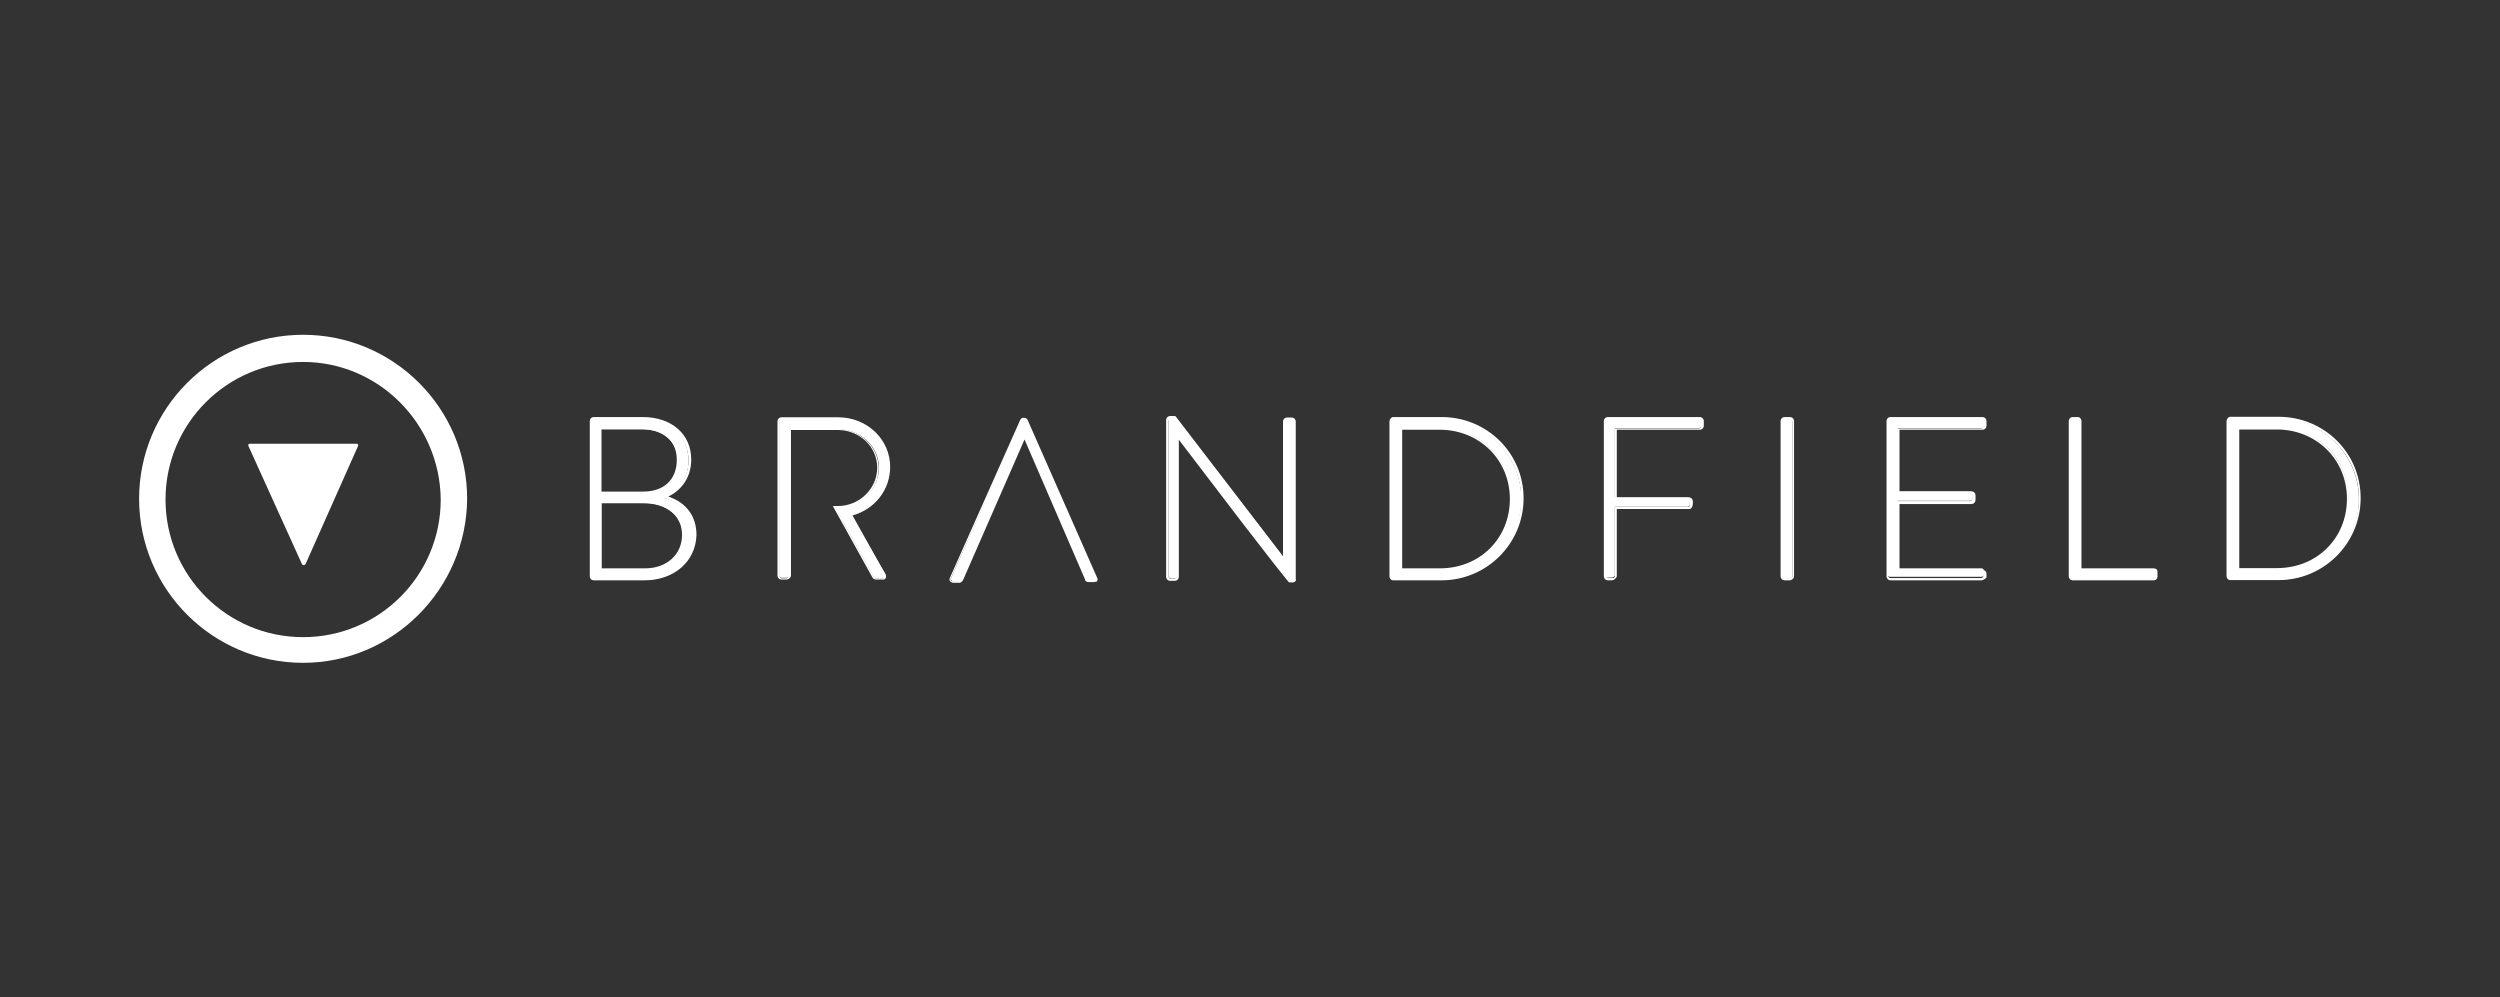 <?xml version="1.0" encoding="UTF-8"?><svg id="Laag_1" xmlns="http://www.w3.org/2000/svg" viewBox="0 0 100.29 40"><rect x="0" y="0" width="100.29" height="40" fill="#333333" stroke="none"/><g id="Page-1"><path id="Fill-1" d="m25.81,19.79c.86,0,1.37-.55,1.37-1.3s-.55-1.27-1.44-1.27h-1.64v2.57h1.71Zm.07,3.05c.89,0,1.51-.58,1.51-1.37s-.69-1.3-1.58-1.3h-1.71v2.67h1.78Zm-2.19-5.93c0-.07.07-.1.1-.1h1.95c1.13,0,1.88.65,1.88,1.68,0,.72-.45,1.27-.99,1.48.65.17,1.2.65,1.2,1.54,0,1.03-.82,1.75-2.02,1.75h-2.02c-.07,0-.1-.07-.1-.1v-6.24h0Z" style="fill:#fff; fill-rule:evenodd; stroke-width:0px;"/><path id="Fill-3" d="m24.13,19.72h1.68c.82,0,1.34-.48,1.34-1.27s-.51-1.23-1.41-1.23h-1.61v2.5h0Zm1.68.1h-1.75v-2.64h1.68c.92,0,1.48.51,1.48,1.3s-.55,1.34-1.41,1.34h0Zm-1.68,2.98h1.75c.86,0,1.48-.55,1.48-1.34s-.62-1.27-1.54-1.27h-1.68v2.6h0Zm1.75.07h-1.82v-2.74h1.75c.96,0,1.61.55,1.61,1.34s-.65,1.41-1.54,1.41h0Zm-2.09-6.03s-.07.03-.07.07v6.21s.03.07.07.07h2.02c1.17,0,1.99-.69,1.99-1.71,0-.75-.45-1.3-1.17-1.51l-.1-.03.1-.03c.62-.24.99-.79.99-1.44,0-.96-.75-1.61-1.85-1.61h-1.99s0,0,0,0Zm2.06,6.44h-2.02c-.1,0-.17-.07-.17-.17v-6.21c0-.1.07-.17.17-.17h1.95c1.17,0,1.95.69,1.95,1.71,0,.65-.34,1.2-.92,1.48.72.24,1.13.79,1.13,1.54-.03,1.06-.89,1.82-2.09,1.82h0Z" style="fill:#fff; fill-rule:evenodd; stroke-width:0px;"/><path id="Fill-5" d="m43.98,23.21c.03.07,0,.1-.07.1h-.24c-.07,0-.1-.03-.1-.07l-2.47-5.69h-.03l-2.5,5.69s-.03.07-.1.07h-.24c-.07,0-.1-.07-.07-.14l2.81-6.31s.07-.07.1-.07h.03c.07,0,.1.07.1.07l2.78,6.34h0Z" style="fill:#fff; fill-rule:evenodd; stroke-width:0px;"/><path id="Fill-7" d="m41.03,17.49h.07l2.5,5.72s.03.03.07.03h.27v-.03h0l-2.78-6.31s-.03-.07-.07-.07h-.03s-.07.03-.07.07l-2.85,6.31v.07s.03.03.07.03h.24s.07-.03.07-.03l2.5-5.79h0Zm2.88,5.86h-.24c-.07,0-.14-.03-.14-.1l-2.43-5.62-2.47,5.65s-.07.1-.14.1h-.24c-.07,0-.1-.03-.14-.07-.03-.03-.03-.07,0-.14l2.81-6.31c.03-.07.07-.1.14-.1h.03c.07,0,.14.07.14.1l2.78,6.31c.03.07.03.1,0,.14s-.03.03-.1.03h0Z" style="fill:#fff; fill-rule:evenodd; stroke-width:0px;"/><path id="Fill-9" d="m46.85,16.8c0-.07.07-.1.14-.1h.17l4.42,5.76h0v-5.52c0-.07.07-.1.1-.1h.17c.07,0,.1.07.1.1v6.27c0,.07-.07.1-.14.1h-.1s-.07-.03-4.46-5.79h0v5.59c0,.07-.07.1-.1.1h-.17c-.07,0-.1-.07-.1-.1v-6.31h-.04Z" style="fill:#fff; fill-rule:evenodd; stroke-width:0px;"/><path id="Fill-11" d="m51.72,23.28h.1s.1,0,.1-.07v-6.27s-.03-.07-.07-.07h-.17s-.07.03-.07.07v5.59h-.1l-4.39-5.72h-.14s-.1.03-.1.07v6.27s.03.07.07.07h.17s.07-.03.07-.07v-5.62h.1c3.74,4.9,4.35,5.65,4.42,5.76m.1.07h-.1s-.07,0-4.42-5.72v5.49c0,.1-.07.17-.17.17h-.17c-.1,0-.17-.07-.17-.17v-6.27c0-.1.07-.17.17-.17h.17l4.35,5.65v-5.42c0-.1.07-.17.17-.17h.17c.1,0,.17.07.17.17v6.31c.03.07-.03.14-.17.14" style="fill:#fff; fill-rule:evenodd; stroke-width:0px;"/><path id="Fill-13" d="m57.75,22.84c1.61,0,2.85-1.23,2.85-2.85s-1.23-2.81-2.85-2.81h-1.54v5.65h1.54Zm-1.99-5.93c0-.07.07-.1.1-.1h1.95c1.78,0,3.22,1.44,3.22,3.22s-1.44,3.22-3.22,3.22h-1.95c-.07,0-.1-.07-.1-.1v-6.24h0Z" style="fill:#fff; fill-rule:evenodd; stroke-width:0px;"/><path id="Fill-15" d="m56.25,22.8h1.51c1.61,0,2.81-1.2,2.81-2.78s-1.23-2.78-2.81-2.78h-1.51v5.55h0Zm1.51.07h-1.58v-5.72h1.58c1.61,0,2.88,1.27,2.88,2.85s-1.23,2.88-2.88,2.88h0Zm-1.88-6.03s-.07.03-.07.07v6.21s.03.07.07.07h1.95c1.75,0,3.19-1.44,3.19-3.19s-1.44-3.15-3.19-3.15h-1.95Zm1.95,6.44h-1.95c-.07,0-.14-.07-.14-.17v-6.21c0-.07.07-.17.14-.17h1.95c1.82,0,3.29,1.44,3.29,3.26s-1.48,3.29-3.29,3.29h0Z" style="fill:#fff; fill-rule:evenodd; stroke-width:0px;"/><path id="Fill-17" d="m64.37,16.91c0-.07.07-.1.1-.1h3.67c.07,0,.1.07.1.1v.17c0,.07-.07.1-.1.1h-3.36v2.78h2.91c.07,0,.1.07.1.1,0,.1.03.27-.1.27h-2.91v2.74c0,.07-.07.1-.14.1h-.17c-.07,0-.1-.07-.1-.1v-6.17h0Z" style="fill:#fff; fill-rule:evenodd; stroke-width:0px;"/><path id="Fill-19" d="m64.51,16.84s-.07.03-.07.07v6.21s.03.07.07.07h.17c.07,0,.1-.03.1-.07v-2.78h2.98s.03-.1.03-.17v-.03s-.03-.07-.07-.07h-2.95v-2.88h3.39s.07-.03.07-.07v-.17s-.03-.07-.07-.07h-3.67v-.03h0Zm.17,6.44h-.17c-.1,0-.17-.07-.17-.17v-6.21c0-.1.07-.17.17-.17h3.67c.1,0,.17.07.17.17v.17c0,.1-.07.17-.17.17h-3.32v2.71h2.88c.1,0,.17.07.17.17v.03c0,.07,0,.17-.07.24-.03.03-.07.03-.1.03h-2.88v2.71s-.07.14-.17.14h0Z" style="fill:#fff; fill-rule:evenodd; stroke-width:0px;"/><path id="Fill-21" d="m71.5,16.91c0-.07.07-.1.1-.1h.2c.07,0,.1.07.1.1v6.21c0,.07-.07.1-.14.1h-.2c-.07,0-.1-.07-.1-.1v-6.21h.04Z" style="fill:#fff; fill-rule:evenodd; stroke-width:0px;"/><path id="Fill-23" d="m71.6,16.84s-.07.03-.07.07v6.21s.03.07.07.07h.2s.1-.03.1-.07v-6.21s-.03-.07-.07-.07h-.24,0Zm.2,6.44h-.2c-.1,0-.17-.07-.17-.17v-6.21c0-.1.07-.17.17-.17h.2c.1,0,.17.07.17.17v6.21c0,.1-.1.17-.17.17h0Z" style="fill:#fff; fill-rule:evenodd; stroke-width:0px;"/><path id="Fill-25" d="m75.72,16.91c0-.07.07-.1.1-.1h3.67c.07,0,.1.07.1.1v.17c0,.07-.07.1-.1.1h-3.36v2.54h2.91c.07,0,.1.07.1.1v.17c0,.07-.07.1-.1.1h-2.91v2.71h3.36c.07,0,.1.07.1.1v.14c0,.07-.07.1-.1.1h-3.67c-.07,0-.1-.07-.1-.1v-6.14h0Z" style="fill:#fff; fill-rule:evenodd; stroke-width:0px;"/><path id="Fill-27" d="m75.82,16.84s-.07.03-.07.07v6.21s.03.07.07.07h3.67s.07-.03.07-.07v-.14s-.03-.07-.07-.07h-3.39v-2.81h2.95s.07-.03.07-.07v-.17s-.03-.07-.07-.07h-2.95v-2.6h3.39s.07-.03.07-.07v-.17s-.03-.07-.07-.07h-3.67v-.03h0Zm3.7,6.44h-3.67c-.1,0-.17-.07-.17-.17v-6.21c0-.1.07-.17.17-.17h3.67c.1,0,.17.07.17.17v.17c0,.1-.07.17-.17.17h-3.32v2.47h2.88c.1,0,.17.07.17.17v.17c0,.1-.07.17-.17.17h-2.88v2.64h3.32c.1,0,.17.07.17.17v.14s-.1.1-.17.1h0Z" style="fill:#fff; fill-rule:evenodd; stroke-width:0px;"/><path id="Fill-29" d="m83.05,16.91c0-.07.07-.1.1-.1h.2c.07,0,.1.07.1.1v5.93h2.95c.1,0,.1.07.1.1v.17c0,.07-.07.1-.1.1h-3.26c-.07,0-.1-.07-.1-.1v-6.21h0Z" style="fill:#fff; fill-rule:evenodd; stroke-width:0px;"/><path id="Fill-31" d="m83.16,16.84s-.07.03-.07.07v6.21s.03.07.07.07h3.26s.07-.03.07-.07v-.17s-.02-.07-.07-.07h-2.98v-5.96s-.03-.07-.07-.07h-.21Zm3.26,6.44h-3.26c-.1,0-.17-.07-.17-.17v-6.21c0-.1.07-.17.17-.17h.2c.07,0,.14.07.14.17v5.9h2.88c.17,0,.17.1.17.17v.17c0,.07-.07.14-.14.14h0Z" style="fill:#fff; fill-rule:evenodd; stroke-width:0px;"/><path id="Fill-33" d="m91.35,22.84c1.61,0,2.85-1.23,2.85-2.85s-1.23-2.81-2.85-2.81h-1.54v5.65h1.54Zm-1.99-5.93c0-.07.07-.1.1-.1h1.95c1.78,0,3.22,1.44,3.22,3.22s-1.44,3.22-3.22,3.22h-1.95c-.07,0-.1-.07-.1-.1v-6.24h0Z" style="fill:#fff; fill-rule:evenodd; stroke-width:0px;"/><g id="Group-37"><path id="Fill-35" d="m89.83,22.79h1.51c1.61,0,2.81-1.2,2.81-2.78s-1.23-2.78-2.81-2.78h-1.51v5.55Zm1.51.07h-1.61v-5.72h1.61c1.61,0,2.88,1.27,2.88,2.85.03,1.64-1.23,2.88-2.88,2.88h0Zm-1.85-6.03s-.07.03-.07.07v6.21s.03.07.07.07h1.95c1.75,0,3.19-1.44,3.19-3.19s-1.44-3.15-3.19-3.15h-1.95Zm1.92,6.44h-1.95c-.07,0-.14-.07-.14-.17v-6.21c0-.07.07-.17.14-.17h1.95c1.82,0,3.29,1.44,3.29,3.26s-1.48,3.29-3.29,3.29h0Z" style="fill:#fff; fill-rule:evenodd; stroke-width:0px;"/></g><path id="Fill-38" d="m34.17,20.68c.86-.24,1.51-.99,1.51-1.92,0-1.13-.92-1.95-2.06-1.95h-2.26c-.07,0-.1.07-.1.1v6.17c0,.07.07.1.1.1h.17c.1,0,.17-.07.17-.1v-5.86h1.92c.89,0,1.64.69,1.64,1.54s-.75,1.61-1.61,1.61h-.14l.27.48,1.27,2.3c.03.07.07.07.14.07h.27c.1,0,.1-.1.07-.17l-1.37-2.37h0s0,0,0,0Z" style="fill:#fff; fill-rule:evenodd; stroke-width:0px;"/><path id="Fill-40" d="m33.55,20.4l.24.45,1.27,2.3s.03.07.1.07h.27s.03-.01.03-.03v-.07l-1.37-2.43h.03c.89-.24,1.48-.99,1.48-1.88,0-1.06-.89-1.92-1.99-1.92h-2.26c-.07,0-.07.03-.07.07v6.17s.03.07.07.07h.17c.07,0,.1-.03.1-.07v-5.93h1.95c.92,0,1.68.72,1.68,1.58s-.75,1.64-1.68,1.64h-.04Zm1.88,2.85h-.27c-.07,0-.14-.03-.17-.1l-1.58-2.85h.2c.86,0,1.58-.69,1.58-1.54s-.72-1.51-1.58-1.51h-1.88v5.83c0,.1-.1.17-.2.17h-.17c-.1,0-.17-.07-.17-.17v-6.17c0-.1.07-.17.17-.17h2.26c1.17,0,2.09.89,2.09,1.99,0,.89-.58,1.68-1.51,1.95l1.3,2.33c.03.07.03.1,0,.17.03.03,0,.07-.07.07h0Z" style="fill:#fff; fill-rule:evenodd; stroke-width:0px;"/><g id="Group-44"><path id="Fill-42" d="m12.16,14.52c-3.05,0-5.52,2.47-5.52,5.52s2.47,5.52,5.52,5.52,5.52-2.47,5.52-5.52c-.03-3.05-2.5-5.52-5.52-5.52m0,12.07c-3.63,0-6.58-2.95-6.58-6.58s2.95-6.58,6.58-6.58,6.58,2.95,6.58,6.58c-.03,3.63-2.98,6.58-6.58,6.58" style="fill:#fff; fill-rule:evenodd; stroke-width:0px;"/></g><path id="Fill-45" d="m9.97,17.9c-.03-.07,0-.1.07-.1h4.25c.07,0,.1.03.07.1l-2.09,4.7s-.03.07-.07.07h-.03s-.07-.03-.07-.07l-2.13-4.7h0Z" style="fill:#fff; fill-rule:evenodd; stroke-width:0px;"/></g></svg>